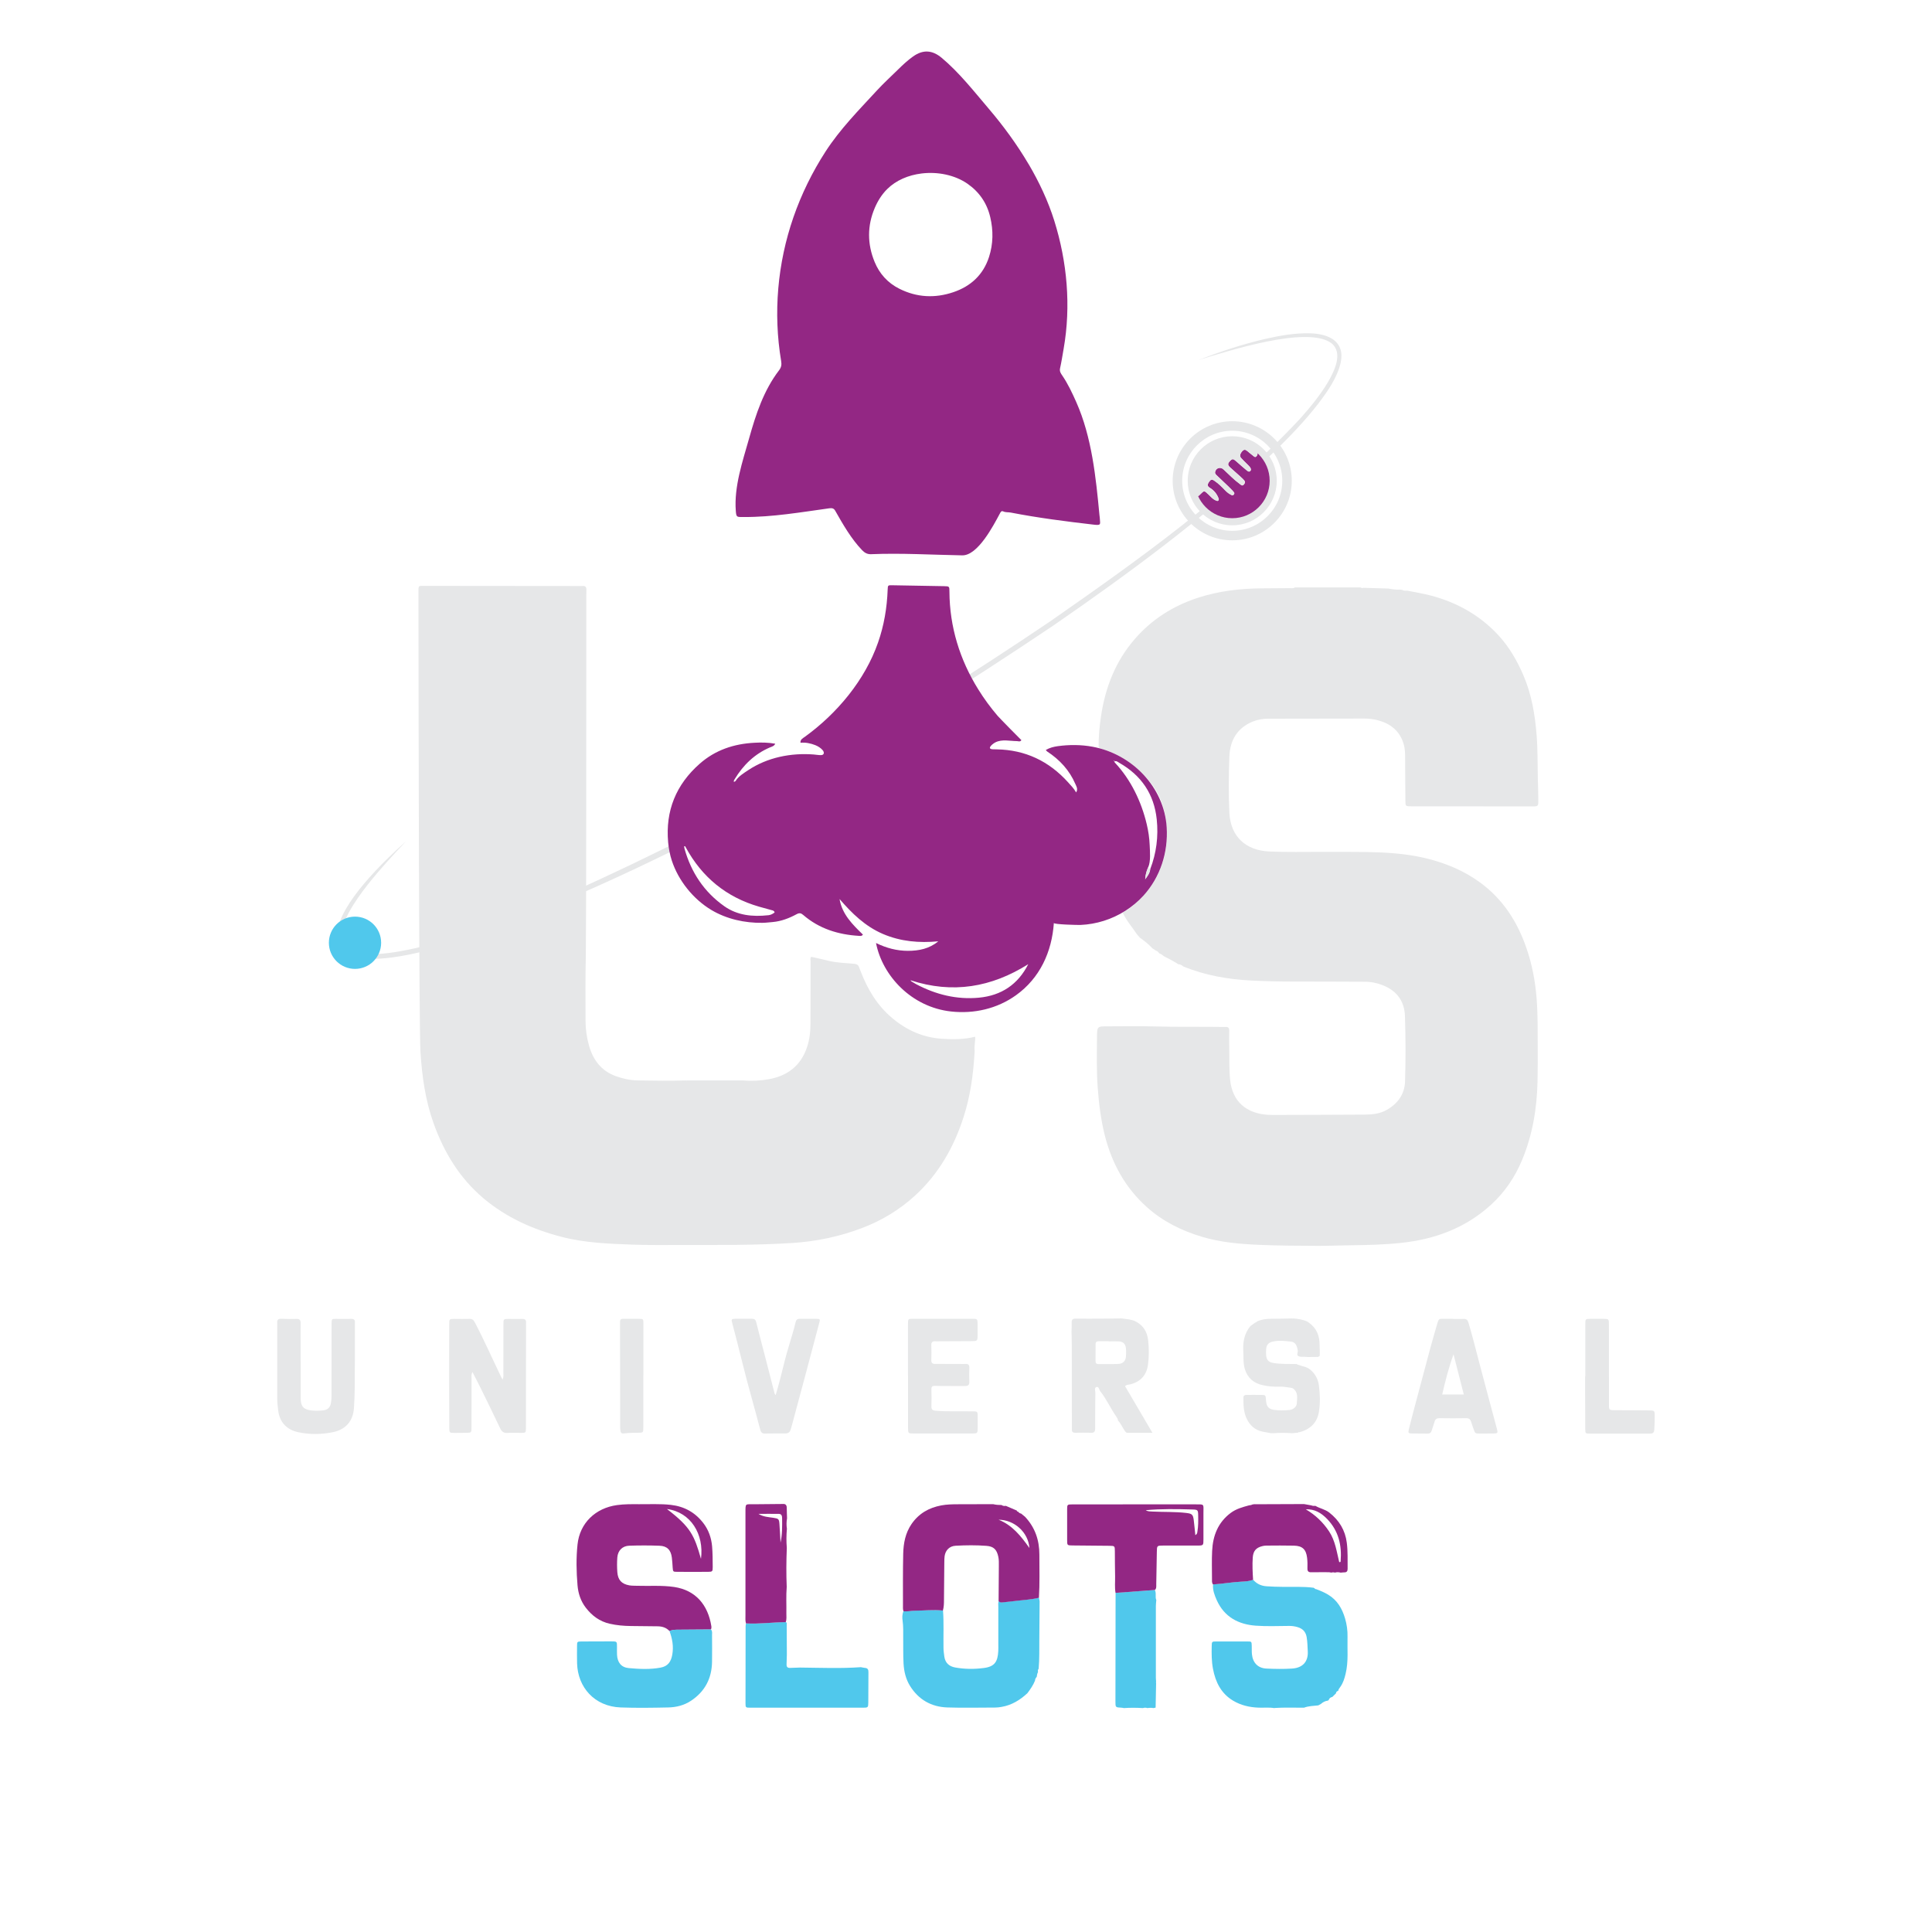 <?xml version="1.0" encoding="UTF-8"?>
<svg id="Layer_1" data-name="Layer 1" xmlns="http://www.w3.org/2000/svg" viewBox="0 0 400 400">
  <defs>
    <style>
      .cls-1 {
        fill: #50c8ec;
      }

      .cls-1, .cls-2, .cls-3 {
        stroke-width: 0px;
      }

      .cls-2 {
        fill: #e6e7e8;
      }

      .cls-3 {
        fill: #932784;
      }
    </style>
  </defs>
  <path class="cls-2" d="m248.09,74.55c4.46-1.72,9.02-3.24,13.69-4.34,3.13-.72,6.32-1.3,9.56-1.2,3.62.12,7.17,1.56,6.24,6.06-.74,3.19-2.71,5.93-4.64,8.5-2.95,3.8-6.31,7.25-9.77,10.57-13.93,13.17-29.42,24.55-45.16,35.42-37.01,24.84-75.8,47.82-117.64,63.52-5.67,1.97-31.33,11.13-30.62.12.7-6.28,9.65-14.85,14.32-19.03-2.74,2.9-5.43,5.82-7.9,8.94-1.46,1.86-2.85,3.79-3.97,5.87-.71,1.35-1.34,2.8-1.49,4.3,0,0-.01.27-.01.27,0,0,0,.14,0,.14,0,0,0,.13,0,.13,0,0,.01.27.01.27,0,0,.04.26.04.26,0,0,.02.13.02.13,0,0,.03.13.03.13.02.08.04.17.07.25,0,0,.09.24.09.24,0,0,.02.06.02.06,1.92,4.05,11.82,1.87,15.37,1.07,10.82-2.61,21.17-6.83,31.37-11.24,34.9-15.57,68.03-34.95,99.67-56.32,18.22-12.7,36.57-25.71,51.79-42,2.1-2.36,4.12-4.81,5.74-7.52,1.38-2.37,3.24-6.16.68-8.14-5.09-3.64-21.55,1.74-27.51,3.54h0Z"/>
  <path class="cls-2" d="m239.28,196.8c-.23-.15-.46-.31-.69-.46-.76-.83-1.63-1.53-2.55-2.17-.21-.23-.41-.46-.62-.7-1-1.51-2.22-2.87-2.99-4.54,1.69-.82,2.98-2.13,4.24-3.47,1.46-1.55,2.65-3.34,3.46-5.3,1.17-2.82,1.6-5.8,1.41-8.86-.21-3.43-1.17-6.54-3.33-9.27-2.28-2.88-5.04-5.08-8.47-6.42-.76-.3-1.57-.44-2.27-.86-.05-2.25.18-4.48.52-6.71.91-5.86,3.01-11.18,6.93-15.71,3.52-4.07,7.88-6.84,12.95-8.52,4.38-1.45,8.92-1.98,13.52-2,1.84,0,3.68-.02,5.52-.04.4,0,.82.09,1.2-.15,4.53,0,9.06,0,13.59,0,.17.14.35.16.55.08,1.73.05,3.47.1,5.2.15.8.15,1.6.28,2.41.22.15.02.29.04.44.06.33.2.69.18,1.05.16,1.68.33,3.38.61,5.04,1.05,5.34,1.44,9.99,4.05,13.77,8.11,2.28,2.45,3.93,5.31,5.25,8.38,1.72,4,2.41,8.21,2.74,12.51.23,2.94.17,5.89.24,8.83.04,1.47.09,2.94.1,4.41.01,1.37,0,1.38-1.35,1.38-6.26,0-12.52-.01-18.78-.02-2.05,0-4.09,0-6.14,0-1.23,0-1.24,0-1.25-1.21-.02-3.15-.04-6.3-.06-9.45,0-1.03-.16-2.04-.56-3-1-2.4-2.94-3.65-5.36-4.23-.83-.2-1.69-.28-2.55-.28-6.63.02-13.26.02-19.89.03-1.07,0-2.12.17-3.12.57-3.28,1.31-4.78,3.91-4.9,7.27-.14,3.88-.19,7.78,0,11.66.25,4.89,3.37,7.77,8.25,7.99,3.68.17,7.36.07,11.05.08,3.03.01,6.06-.02,9.08.03,4.01.07,8.01.3,11.94,1.21,4.18.97,8.09,2.55,11.59,5.1,4.77,3.49,7.77,8.2,9.64,13.72,1.13,3.31,1.77,6.7,2.05,10.19.27,3.31.22,6.62.24,9.93.01,2.45.01,4.9-.04,7.35-.13,5.61-1.03,11.07-3.2,16.27-1.48,3.55-3.59,6.67-6.45,9.28-5.29,4.82-11.63,7.14-18.64,7.88-3.46.37-6.93.45-10.41.49-2.25.02-4.5.13-6.75.12-4.01-.02-8.02-.03-12.02-.2-4.04-.17-8.08-.5-11.99-1.67-4.24-1.27-8.12-3.18-11.45-6.17-4.47-4.02-7.2-9.02-8.67-14.78-.83-3.26-1.23-6.58-1.48-9.93-.26-3.47-.17-6.95-.15-10.43.02-2.27.04-2.27,2.24-2.27,3.19,0,6.39-.07,9.57.02,4.79.14,9.57.04,14.36.11.16,0,.33.01.49,0,.53-.03.72.22.72.74-.02,1.06-.02,2.13,0,3.19.05,2.33-.05,4.65.18,6.99.46,4.6,3.43,6.98,7.8,7.27.37.02.74.03,1.1.03,6.3-.02,12.6-.03,18.9-.07,1.6-.01,3.2-.16,4.63-.98,2.29-1.31,3.71-3.24,3.79-5.91.14-4.5.13-9-.02-13.5-.1-3.06-1.65-5.23-4.55-6.38-1.23-.49-2.49-.75-3.83-.74-4.75,0-9.49-.06-14.24-.04-3.07.01-6.14-.06-9.2-.21-4.84-.25-9.58-1.07-14.1-2.93-.28-.28-.62-.42-1.01-.45,0,0-.01,0-.01,0-.94-.62-1.95-1.14-2.96-1.65-.29-.25-.58-.48-.96-.59-.19-.29-.42-.51-.77-.6Z"/>
  <path class="cls-2" d="m201.9,214.64c-2.29.58-4.61.58-6.94.42-3.87-.26-7.23-1.76-10.2-4.25-3.14-2.62-5.14-5.98-6.58-9.74-.1-.27-.22-.53-.31-.8-.16-.48-.47-.67-1-.72-1.83-.18-3.67-.21-5.47-.66-1.14-.29-2.29-.53-3.44-.79-.27.28-.14.62-.14.93-.01,4.29,0,8.59-.02,12.88,0,1.68-.19,3.35-.73,4.95-1.28,3.77-4.01,5.87-7.84,6.57-1.77.32-3.57.42-5.37.26-.17,0-.34,0-.5,0-.16,0-.32,0-.48,0-3.52,0-7.05,0-10.57,0l-.12.03-.12-.03c-3.35.1-6.7.06-10.04,0-1.56-.03-3.08-.36-4.55-.89-3.03-1.1-4.71-3.39-5.55-6.38-.46-1.65-.7-3.35-.7-5.08.01-4.53-.06-9.07.06-13.6.08-3.18.11-52.88.1-73.01,0-.86-.02-1.72.02-2.58.03-.66-.26-.89-.87-.82-.16.02-.33,0-.49,0-10.64-.01-21.28-.02-31.92-.03-1.62,0-1.49-.19-1.49,1.53,0,19.89.11,90.39.41,94.93.32,5.04,1,10,2.71,14.78,2.16,6.03,5.37,11.35,10.32,15.54,4.73,3.99,10.2,6.44,16.12,7.98,4.87,1.27,9.85,1.45,14.84,1.63,3.35.12,6.71.07,10.06.07,7.69,0,15.38.07,23.05-.42,4.93-.32,9.72-1.34,14.33-3.09,4.05-1.54,7.72-3.75,10.93-6.68,4.93-4.5,8.11-10.09,10.12-16.39,1.34-4.19,1.95-8.51,2.22-12.89.01-.24.02-.48.04-.72-.12-.98.16-1.95.11-2.94Z"/>
  <path class="cls-1" d="m263.87,353.65c-1.1-.19-2.2-.06-3.3-.1-1.87-.07-3.65-.48-5.26-1.44-2.5-1.49-3.66-3.86-4.18-6.62-.29-1.53-.29-3.09-.26-4.64.02-.98.03-1,.93-1,2.17-.01,4.34-.01,6.5,0,.83,0,.83.02.86.92.02.57-.02,1.15.04,1.72.17,1.77,1.25,2.89,3.01,2.97,1.76.08,3.52.11,5.27,0,2.22-.13,3.4-1.43,3.28-3.58-.06-.98-.06-1.95-.23-2.93-.19-1.11-.82-1.75-1.84-2.06-.58-.18-1.19-.27-1.81-.26-2.29.01-4.59.12-6.87-.05-3.61-.26-6.52-1.8-8.08-5.25-.46-1.03-.89-2.12-.78-3.3,1.97-.14,3.93-.48,5.91-.58.79-.04,1.62-.08,2.38-.39.73.83,1.6,1.27,2.76,1.36,1.1.08,2.2.11,3.3.12,2.16.04,4.33-.1,6.48.19.05.05.11.08.18.09.05.13.15.2.29.18.87.32,1.72.67,2.53,1.16,1.91,1.15,2.91,2.9,3.51,4.95.35,1.22.53,2.47.5,3.74-.07,2.56.22,5.13-.39,7.67-.23.96-.5,1.88-1.08,2.7-.18.26-.41.51-.46.85-.27.07-.44.23-.46.52-.25.25-.51.5-.76.75-.42.06-.65.32-.78.7-.07-.01-.12,0-.15.06-.56.07-1.03.32-1.44.69-.18.1-.35.19-.53.29-.99.12-2.01.11-2.96.48-2.04.02-4.08-.08-6.11.06Z"/>
  <path class="cls-1" d="m215.1,330.79c.05.24.1.48.14.72-.02,2.64-.04,5.27-.06,7.91-.02,2.03.04,4.06-.14,6.08-.19.2-.17.44-.13.68-.18.31-.21.66-.27,1-.2.22-.35.46-.35.77-.38.96-.97,1.79-1.58,2.61-1.52,1.41-3.23,2.47-5.32,2.83-.45.08-.89.14-1.33.14-3.31,0-6.62.09-9.92-.02-3.31-.11-5.94-1.6-7.72-4.44-.88-1.41-1.26-3.02-1.35-4.65-.1-1.79-.05-3.59-.07-5.39-.01-1.14.04-2.28-.12-3.42-.1-.68-.11-1.39.19-2.05.78.12,1.54-.09,2.31-.1,1.95,0,3.91-.25,5.86-.03.19,2.57.06,5.14.1,7.71,0,.61.09,1.21.17,1.82.18,1.34,1.02,2.05,2.23,2.27,1.97.36,3.97.37,5.97.11,2.22-.29,2.85-1.3,2.97-3.47.03-.49.01-.98.01-1.47,0-2.57,0-5.14,0-7.72,0-.4-.07-.82.09-1.21.21.23.46.3.77.26.76-.09,1.53-.15,2.29-.25,1.76-.23,3.55-.28,5.29-.71Z"/>
  <path class="cls-3" d="m195.22,333.45c-1.95-.23-3.91.02-5.86.03-.77,0-1.53.22-2.31.1-.14-.4-.1-.81-.1-1.22,0-3.55-.03-7.11.05-10.66.05-2.18.44-4.29,1.72-6.16,1.5-2.19,3.6-3.38,6.15-3.86,1.17-.22,2.35-.24,3.53-.24,2.41,0,4.82-.01,7.22-.02.57.14,1.15.18,1.74.18.27.19.57.23.89.17.74.32,1.47.63,2.21.95l.06-.02-.02-.06c-.04.23.12.3.3.35.16.21.37.34.63.39.26.22.52.44.79.65,2.07,2.2,2.97,4.83,2.97,7.82,0,2.98.09,5.97-.09,8.95-1.74.42-3.53.48-5.29.71-.76.1-1.53.16-2.29.25-.31.04-.56-.03-.77-.26.02-2.41.04-4.82.05-7.24,0-.65.03-1.3-.11-1.95-.32-1.5-.96-2.15-2.47-2.26-2.12-.16-4.25-.14-6.38-.02-1.26.07-2.1.93-2.27,2.17-.05.4-.06.82-.06,1.22-.03,2.62-.05,5.24-.07,7.85,0,.74-.02,1.47-.23,2.19Zm17.91-12.95c-.24-3.28-3.13-5.84-6.39-5.86,2.82,1.11,4.62,3.36,6.39,5.86Z"/>
  <path class="cls-3" d="m259.44,327.07c-.76.31-1.59.35-2.38.39-1.98.1-3.93.45-5.91.58-.3-.35-.21-.78-.22-1.18,0-1.92-.07-3.85.03-5.76.15-3.15,1.21-5.9,3.85-7.87,1.14-.85,2.46-1.2,3.78-1.56.23-.06.49-.03.7-.19,0,0,.11.02.11.02l.1-.06c3.49-.01,6.99-.02,10.48-.04.5.09,1,.18,1.5.27.28.12.58.13.88.11.91.54,1.98.7,2.84,1.37,2.06,1.61,3.31,3.66,3.64,6.26.23,1.78.15,3.58.17,5.37,0,.51-.17.77-.7.76-.24,0-.48.04-.73.06-.39-.11-.79-.13-1.19-.01-.26-.08-.51-.07-.77,0-.16-.03-.32-.08-.48-.08-1.22,0-2.45-.01-3.67.01-.58.01-.8-.22-.78-.8.02-.73.02-1.47-.07-2.2-.21-1.75-.98-2.47-2.72-2.51-1.92-.05-3.84-.02-5.75-.01-.28,0-.57.05-.84.12-1.28.33-1.84,1.01-1.94,2.33-.11,1.55-.03,3.1.07,4.65Zm10.91-14.58c1.98,1.15,3.58,2.69,4.83,4.58,1.27,1.92,1.57,4.21,2.09,6.35.24,0,.29-.04.29-.14.28-3.33-.41-6.34-2.82-8.82-1.2-1.23-2.57-2.06-4.4-1.97Z"/>
  <path class="cls-2" d="m104.06,285.63c.24-.61.16-1.01.16-1.4,0-3.36,0-6.71.01-10.07,0-1.08.02-1.08,1.08-1.09.94,0,1.88.02,2.82,0,.58-.01.83.22.78.8-.02.2,0,.41,0,.61,0,6.92-.02,13.83-.02,20.75,0,.16,0,.33,0,.49-.03.92-.04.93-.99.94-.94.01-1.89-.05-2.82.01-.76.05-1.18-.23-1.51-.92-1.33-2.81-2.7-5.6-4.07-8.39-.52-1.05-1.06-2.09-1.68-3.3-.29.55-.19.96-.19,1.34,0,3.36,0,6.71-.01,10.07,0,1.16-.02,1.17-1.13,1.18-.78.01-1.55.02-2.33.02-1.12,0-1.13,0-1.14-1.17-.01-3.64-.03-7.28-.03-10.93,0-3.48,0-6.96.02-10.43,0-1.06.02-1.07,1.1-1.08,1.02,0,2.05.04,3.07,0,.58-.02.86.21,1.12.71,1.94,3.69,3.62,7.51,5.43,11.26.07.14.15.28.32.61Z"/>
  <path class="cls-1" d="m178.24,345.17c.28.05.56.13.84.15.59.04.73.37.72.91-.03,2.08,0,4.17-.03,6.25-.01,1.05-.06,1.08-1.14,1.08-7.76,0-15.52,0-23.28,0-.96,0-1-.02-1-.92,0-5.31,0-10.62.02-15.93,0-.2.05-.4.07-.61,2.75.15,5.48-.24,8.22-.26.07.04.15.08.22.12,0,.15,0,.29,0,.44.01,2.05.02,4.1.03,6.15-.02.69-.03,1.37-.06,2.06-.02.52.22.73.73.71.68-.03,1.36-.04,2.05-.07,4.2.04,8.41.22,12.61-.08Z"/>
  <path class="cls-2" d="m232.42,272.99c.92.14,1.86.16,2.72.61,1.56.81,2.36,2.13,2.56,3.8.2,1.71.21,3.43-.02,5.14-.3,2.17-1.53,3.54-3.68,4.08-.34.08-.74.03-1.07.37,1.85,3.14,3.7,6.3,5.67,9.66-1.84,0-3.5,0-5.15,0-.35,0-.46-.26-.63-.5-.47-.67-.77-1.45-1.35-2.04-.01-.3-.17-.55-.33-.78-1.19-1.71-2.04-3.64-3.34-5.28-.26-.32-.28-1.06-.82-.88-.45.15-.2.8-.2,1.23-.03,2.45-.05,4.91-.04,7.36,0,.6-.17.9-.83.88-1.1-.04-2.21-.01-3.31,0-.46,0-.69-.18-.68-.65,0-.29,0-.57,0-.86,0-5.52,0-11.04-.02-16.56,0-.94-.03-1.88-.05-2.82.01-.65.05-1.3.03-1.95-.02-.58.22-.79.79-.79,1.87.02,3.74.01,5.61,0,1.3,0,2.6-.03,3.9-.05,0,0,.12.04.12.04l.12-.03Zm-2.88,4.71s0,0,0-.01c-.69,0-1.39,0-2.08,0-.39,0-.63.15-.63.57,0,1.19,0,2.37-.01,3.56,0,.41.2.6.6.6,1.39,0,2.78.03,4.17-.04.94-.05,1.48-.66,1.53-1.59.03-.57.05-1.15-.02-1.71-.11-.87-.58-1.3-1.46-1.36-.69-.04-1.39,0-2.08,0Z"/>
  <path class="cls-2" d="m263.63,296.73c-.16,0-.33,0-.49,0-.56-.1-1.12-.2-1.68-.31-1.56-.31-2.64-1.24-3.32-2.64-.68-1.4-.72-2.91-.7-4.43,0-.44.28-.55.64-.55.98,0,1.96-.02,2.94,0,1.02,0,1.02.02,1.09,1.09.08,1.29.51,1.85,1.7,2.01,1.05.15,2.13.13,3.18.02.81-.09,1.47-.69,1.5-1.38.05-1.08.33-2.25-.75-3.05-.15-.11-.38-.16-.57-.18-.73-.08-1.45-.25-2.19-.22-1.19.05-2.38-.05-3.53-.3-1.84-.39-3.15-1.47-3.72-3.34-.37-1.24-.25-2.51-.32-3.77-.11-1.9.24-3.65,1.49-5.15.34-.24.69-.49,1.03-.73.13,0,.23-.07.29-.19.94-.44,1.93-.57,2.96-.57,1.46,0,2.92-.04,4.38-.07,0,0,.11.04.11.04l.11-.04c.99.09,1.97.22,2.88.65.1.07.21.14.31.21,1.63,1.14,2.26,2.75,2.24,4.69,0,.76.1,1.53,0,2.29-.12-.03-.2.02-.26.13-.74,0-1.47.01-2.21.02-.2-.02-.4-.04-.61-.05-.4-.02-.85.05-1.21-.09-.6-.23-.17-.79-.23-1.19-.17-1.15-.57-1.78-1.42-1.87-1.25-.14-2.51-.27-3.76,0-.83.18-1.28.64-1.36,1.49-.05.48-.05.98,0,1.46.11.93.55,1.32,1.5,1.48,1.62.27,3.25.18,4.87.22,0,0,0,0,0,0,.04.11.12.15.23.15.83.31,1.75.39,2.47.97,1.08.86,1.68,2.03,1.85,3.34.23,1.78.29,3.58.01,5.36-.36,2.35-1.84,3.73-4.1,4.31-.12-.06-.2,0-.27.09-.15,0-.3.02-.45.03-.08,0-.16.02-.24.03-.17.01-.34.03-.51.04-1.3-.09-2.6-.11-3.89.01Z"/>
  <path class="cls-2" d="m300.79,273.07c.74,0,1.47.03,2.21,0,.59-.03.86.2,1.03.78.81,2.7,1.49,5.43,2.2,8.15,1.2,4.58,2.44,9.15,3.66,13.72.27,1,.23,1.05-.77,1.07-.9.01-1.8.02-2.7.01-1.01,0-1.01,0-1.36-1.01-.16-.46-.33-.92-.47-1.39-.16-.54-.45-.79-1.06-.78-1.84.03-3.68.03-5.52,0-.53,0-.84.18-.99.69-.18.63-.41,1.24-.6,1.87-.14.46-.41.65-.9.63-1.02-.03-2.04,0-3.07-.02-.88-.01-.95-.08-.75-.91.36-1.51.77-3.01,1.16-4.51,1.06-3.99,2.11-7.97,3.19-11.96.49-1.81,1.01-3.62,1.54-5.42.28-.95.3-.95,1.34-.95.41,0,.82,0,1.23,0,.2,0,.41,0,.61,0v.02Zm.15,7.33c-1,2.73-1.69,5.48-2.35,8.31h4.47c-.72-2.83-1.42-5.57-2.12-8.31Z"/>
  <path class="cls-2" d="m62.26,281.92c0,2.54,0,5.07,0,7.61,0,1.65.58,2.3,2.22,2.49.82.09,1.64.07,2.45-.02.85-.1,1.41-.55,1.57-1.46.09-.49.14-.97.14-1.46,0-4.66,0-9.32.01-13.99,0-.37,0-.74,0-1.1.03-.9.03-.92.87-.93,1.06-.01,2.13.03,3.19,0,.58-.01.83.22.77.8-.02.24,0,.49,0,.74,0,4.21,0,8.42-.04,12.64,0,1.43-.07,2.86-.16,4.29-.17,2.64-1.68,4.42-4.28,4.97-2.38.5-4.81.53-7.18.04-2.22-.46-3.88-1.83-4.22-4.48-.11-.85-.2-1.7-.2-2.56.01-5.07,0-10.14,0-15.21,0-.12.01-.25,0-.37-.06-.61.15-.91.82-.88,1.06.05,2.13.06,3.19.03.67-.02.84.28.83.88-.02,1.47,0,2.94,0,4.42,0,1.19,0,2.37,0,3.56h0Z"/>
  <path class="cls-2" d="m187.99,284.82c0-3.56,0-7.12,0-10.68,0-1.08.01-1.1,1.08-1.1,4.05,0,8.1,0,12.15,0,1.16,0,1.16.02,1.18,1.14,0,.74,0,1.47,0,2.21-.01,1.26-.02,1.27-1.33,1.28-2.21.02-4.42.02-6.63.03-.25,0-.49.02-.74,0-.6-.05-.91.15-.88.82.04,1.02.03,2.05,0,3.07-.02.59.23.8.8.79,1.68-.01,3.36,0,5.03.01.41,0,.82.02,1.23,0,.56-.03.83.17.81.77-.03.98-.04,1.96,0,2.95.02.66-.29.85-.89.85-2.05-.02-4.09.03-6.14-.03-.68-.02-.85.17-.82.8.04,1.14.03,2.29,0,3.44-.01.61.18.84.83.9,2.33.21,4.66.08,6.99.13,1.97.04,1.74-.24,1.76,1.79,0,.53,0,1.06,0,1.6-.02,1.17-.02,1.18-1.15,1.2-1.15.01-2.29,0-3.44,0-2.86,0-5.73,0-8.59,0-1.24,0-1.24,0-1.24-1.3,0-3.56,0-7.12,0-10.68Z"/>
  <path class="cls-2" d="m160.59,288.86c.74-2.45,1.32-4.89,1.93-7.32.45-1.77,1.02-3.51,1.52-5.27.24-.82.49-1.64.67-2.48.11-.54.37-.76.92-.75,1.14.02,2.29-.01,3.43.01.72.02.76.08.57.8-.94,3.55-1.88,7.1-2.83,10.65-.95,3.55-1.91,7.1-2.86,10.65-.07.28-.16.55-.24.82-.16.53-.49.81-1.08.81-1.43,0-2.86-.01-4.29.02-.75.02-.85-.53-.99-1.03-.55-2.01-1.06-4.03-1.63-6.03-1.5-5.27-2.71-10.61-4.13-15.89-.19-.69-.13-.79.59-.81,1.19-.02,2.37,0,3.56,0,.49,0,.7.19.83.68.63,2.54,1.31,5.06,1.96,7.59.62,2.41,1.23,4.82,1.86,7.23.03.11.13.19.23.32Z"/>
  <path class="cls-3" d="m162.67,335.85c-2.74.02-5.47.41-8.22.26-.17-.56-.11-1.14-.11-1.7,0-7.1,0-14.19,0-21.29,0-1.93-.03-1.66,1.64-1.68,2.12-.02,4.24-.04,6.36-.06.44.09.55.39.55.8,0,.72.04,1.44.06,2.16-.13.72-.14,1.44-.03,2.17-.12,1.32-.13,2.64-.02,3.97-.11,2.69-.13,5.38-.02,8.07-.15,1.83-.04,3.66-.07,5.49-.01.61.09,1.22-.14,1.81Zm-1.07-16.47c.37-1.66.34-3.33.33-5,0-.48-.08-.94-.69-.95-1.4-.02-2.8,0-4.2,0,.97.62,2.03.66,3.06.81,1.12.17,1.2.24,1.28,1.38.09,1.25.15,2.51.22,3.76Z"/>
  <path class="cls-1" d="m239.09,329.19c.38.65.01,1.41.31,2.08-.03.4-.09.81-.09,1.21,0,4.96,0,9.92,0,14.88,0,.28.04.57.05.85-.05.08-.06.15,0,.23-.03,1.7-.07,3.4-.1,5.1-.15.03-.3.06-.45.1-.41-.08-.83-.07-1.24,0-.31-.1-.63-.11-.94,0-1.31-.08-2.63-.09-3.94,0-.16-.03-.32-.07-.48-.08-1.27-.06-1.27-.06-1.27-1.26,0-7.51.02-15.01.03-22.52,2.71-.2,5.42-.4,8.13-.6Z"/>
  <path class="cls-2" d="m328.22,284.94c0-3.6,0-7.2,0-10.79,0-1.08.02-1.09,1.09-1.1.86,0,1.72,0,2.58,0,1.22.01,1.22.02,1.22,1.2,0,5.32,0,10.63.01,15.95,0,1.87-.21,1.76,1.81,1.77,2.21.01,4.42.01,6.62.04.98.01,1.04.08,1.04,1.06,0,.98-.01,1.96-.09,2.94-.05.68-.34.8-.92.8-4.13,0-8.26.01-12.39,0-.95,0-.97-.02-.98-.96-.02-2.62-.03-5.23-.03-7.85,0-1.02,0-2.04,0-3.07.01,0,.03,0,.04,0Z"/>
  <path class="cls-2" d="m133.19,284.82c0,3.56,0,7.11,0,10.67,0,1.14,0,1.13-1.14,1.15-.9.01-1.79,0-2.69.12-.72.1-.86-.06-.94-.78-.03-.24-.01-.49-.02-.74-.01-6.95-.02-13.9-.03-20.85,0-1.39-.11-1.36,1.32-1.35.86,0,1.72,0,2.57.01.93.02.95.02.95.97,0,3.6,0,7.19,0,10.79h-.01Z"/>
  <path class="cls-3" d="m241.55,171.3c-.51-8.36-7.21-15.21-15.37-16.7-2.39-.44-4.82-.44-7.22-.11-.84.12-1.67.33-2.44.79.12.13.19.24.29.31,2.58,1.69,4.6,3.87,5.83,6.72.23.53.59,1.08.16,1.75-.48-.84-1.11-1.48-1.71-2.14-3.94-4.34-8.81-6.67-14.7-6.77-.29,0-.57,0-.86-.02-1.37-.08.04-1.18.57-1.44,1.39-.69,2.97-.26,4.45-.25.28,0,.63.22.92-.2-.02.02-4.52-4.57-4.91-5.02-1.47-1.72-2.83-3.56-4.02-5.49-3.83-6.14-5.93-12.97-5.97-20.21,0-1.13-.01-1.14-1.14-1.16-3.6-.07-7.19-.13-10.79-.19-.81-.01-.82.01-.86.93-.14,3.74-.75,7.39-1.99,10.93-2.71,7.79-8.5,14.7-15.13,19.5-.45.33-.99.55-.93,1.25,1.03-.11,2.13.12,3.08.5.57.23,1.11.57,1.51,1.03s.33,1.04-.38,1.03c-.49,0-.97-.09-1.46-.13-4.71-.37-9.59.6-13.55,3.23-.89.59-2.08,1.31-2.63,2.25-.07.05-.12.11-.2.14-.19.09-.21-.04-.17-.17.04-.12.11-.22.17-.33,1.77-2.93,4.11-5.21,7.29-6.58.38-.16.86-.24,1.12-.77-1.49-.27-2.9-.28-4.32-.2-4.24.22-8.1,1.5-11.32,4.34-4.9,4.31-7.12,9.73-6.54,16.26.12,1.29.36,2.56.76,3.79,1.36,4.15,4.42,7.97,8.17,10.22,3.16,1.89,6.94,2.73,10.6,2.67.77-.01,1.41-.11,2.11-.16,1.78-.16,3.42-.79,4.97-1.63.59-.32.93-.21,1.38.18,3.3,2.84,7.22,4.05,11.5,4.31.26.01.57.1.84-.26-2.15-2.09-4.31-4.2-4.84-7.37,2.56,2.98,5.31,5.66,8.99,7.24,3.68,1.57,7.5,1.89,11.45,1.52-1.84,1.53-3.99,1.97-6.28,1.97-2.29,0-4.46-.57-6.61-1.62,1.31,6.75,7.32,13.29,15.56,14.18,4.75.51,9.49-.56,13.41-3.36,4.96-3.55,7.44-8.98,7.85-14.97-.02.32,5.03.43,5.51.41,1.64-.07,3.27-.36,4.83-.85,3.12-.98,5.98-2.78,8.19-5.2,3.52-3.85,5.15-8.99,4.83-14.16Zm-82.53,18.19c-3.21.35-6.35.04-9.05-1.86-4.19-2.95-6.88-7.02-8.26-11.95-.04-.15-.04-.32-.06-.48.24-.06.27.12.33.24,3.37,6.19,8.4,10.32,15.19,12.28.86.25,1.73.47,2.6.72.22.06.49.08.61.47-.43.35-.88.54-1.37.59Zm43.66,17.07c-4.6.43-8.91-.64-12.97-2.78-.28-.15-.54-.32-.82-.48-.14-.08-.29-.16-.38-.35,8.71,2.85,16.76,1.47,24.38-3.33-2.13,4.21-5.58,6.5-10.22,6.94Zm35.46-26.6c-.09.82-.58,1.44-1.04,2.08.05-.88.25-1.7.62-2.48.56-1.2.36-3.3.31-4.59-.06-1.45-.27-2.9-.61-4.32-1.11-4.69-3.3-9.25-6.62-12.78-.05-.05-.06-.14-.08-.22,0,0,0,0,0,0,0,0,0,0,0,0-.06-.04-.11-.08-.16-.13.15-.07.22-.05.16.13,0,0,0,0,0,0,.41-.2.69.1.99.27,4.57,2.59,7.23,6.48,7.78,11.72.37,3.53-.07,6.99-1.35,10.32Z"/>
  <path class="cls-3" d="m212.96,33.97c2.2,3.74,4.05,7.68,5.32,11.74,2.67,8.52,3.48,17.66,1.94,26.47-.24,1.37-.45,2.74-.75,4.09-.13.61.15,1.03.45,1.46,1.18,1.73,2.06,3.61,2.91,5.52,3.23,7.28,4.06,15.57,4.8,23.39.03.29.08.57.09.85.04,1.01.32,1.32-1.22,1.14-5.77-.67-11.53-1.4-17.24-2.51-.51-.1-1.05,0-1.55-.24-.42-.2-.58.22-.72.48-1.32,2.46-4.54,8.67-7.76,8.62-6.26-.11-12.64-.5-18.9-.24-.75.03-1.32-.29-1.83-.82-2.26-2.35-3.98-5.36-5.58-8.18-.3-.54-.71-.57-1.24-.5-5.8.8-11.81,1.84-17.68,1.8-1.47,0-1.55.1-1.66-1.26-.39-5.03,1.41-10.26,2.76-15.04,1.39-4.97,3.02-9.93,6.2-14.08.45-.59.56-1.14.43-1.9-1.67-9.95-.76-20.25,2.54-29.78,1.66-4.79,3.91-9.37,6.66-13.62,3.01-4.65,6.84-8.52,10.59-12.59,1.43-1.56,2.96-2.94,4.46-4.42.96-.95,1.95-1.87,3.05-2.65,2.07-1.48,3.99-1.35,5.93.27,3.61,3.01,6.72,6.98,9.76,10.55,2.98,3.5,5.82,7.36,8.23,11.45Zm-22.18,1.95c-2.7.33-5.26,1.4-7.1,3.23-1.11,1.1-1.95,2.45-2.56,3.88-1.59,3.7-1.57,7.51-.03,11.22,1,2.43,2.71,4.33,5.11,5.53,3.63,1.82,7.39,2,11.19.71,3.61-1.22,6.2-3.62,7.38-7.3.87-2.7.9-5.47.25-8.23-.68-2.9-2.26-5.21-4.71-6.92-2.61-1.81-6.17-2.54-9.53-2.12Z"/>
  <path class="cls-3" d="m138.59,337.67c-.66-.7-1.5-.95-2.44-.96-1.84-.02-3.68-.04-5.52-.06-1.48-.02-2.94-.14-4.38-.47-2.09-.47-3.69-1.66-4.98-3.34-1.05-1.37-1.56-2.96-1.7-4.61-.24-2.81-.3-5.65,0-8.46.46-4.43,3.71-7.55,8.19-8.16,1.51-.21,3.02-.19,4.53-.18,2.21.02,4.42-.11,6.62.14,2.78.32,5.03,1.57,6.73,3.8,1.07,1.4,1.63,3.02,1.79,4.76.12,1.42.12,2.86.13,4.29,0,.94-.06,1-.96,1.01-2.13.02-4.25.01-6.38,0-.88,0-.88-.03-.95-.87-.05-.69-.08-1.39-.17-2.08-.2-1.58-.99-2.4-2.55-2.45-2.08-.08-4.17-.08-6.26-.01-1.42.04-2.36.99-2.48,2.41-.08,1.01-.07,2.05,0,3.06.12,1.63.88,2.45,2.48,2.74.52.09,1.06.07,1.59.09,2.57.08,5.16-.13,7.72.25,4.47.68,6.98,3.75,7.67,8.08.04.24.03.49-.08.72-2.35.02-4.7.04-7.05.05-.54,0-1.05.09-1.55.26Zm-.5-25.24c4.9,3.74,5.66,5.46,7.04,10.32.67-5.07-2.09-9.68-7.04-10.32Z"/>
  <path class="cls-1" d="m138.59,337.67c.5-.17,1.01-.26,1.55-.26,2.35,0,4.7-.03,7.05-.05.33.34.23.77.23,1.17.01,1.84.03,3.68,0,5.52-.05,3.43-1.46,6.14-4.33,8.06-1.44.96-3.08,1.37-4.76,1.4-3.27.07-6.55.12-9.82,0-5.46-.2-8.89-4.21-9.03-9.11-.03-1.19-.02-2.37-.01-3.56,0-.97.02-.98.92-.99,2.05-.01,4.09-.02,6.14-.02,1.22,0,1.22,0,1.21,1.18,0,.53-.02,1.06.01,1.6.08,1.57.86,2.61,2.43,2.75,2.19.2,4.41.31,6.6-.1,1.49-.28,2.15-1.2,2.41-2.69.3-1.72,0-3.32-.59-4.91Z"/>
  <path class="cls-3" d="m239.09,329.19c-2.71.2-5.42.4-8.13.6-.2-1.14-.07-2.28-.09-3.42-.04-1.72-.04-3.43-.05-5.15-.01-1.16-.01-1.16-1.14-1.18-2.53-.03-5.07-.04-7.6-.07-1.14-.01-1.14-.01-1.14-1.16,0-2.13-.01-4.25,0-6.38,0-.91.06-.96.99-.96,4.05-.01,8.09-.01,12.14-.01,4.41,0,8.83,0,13.24,0,2.13,0,1.85-.17,1.85,1.81,0,1.8,0,3.6,0,5.4,0,1.31-.01,1.32-1.28,1.32-2.33,0-4.66-.01-6.99,0-1.36,0-1.36.01-1.38,1.31-.04,2.25-.08,4.5-.12,6.74,0,.4.06.83-.28,1.15Zm8.39-11.36c.42-.24.39-.5.43-.73.19-1.09.18-2.2.16-3.31-.02-1.18-.06-1.24-1.27-1.27-3.19-.09-6.38-.15-9.58.15.44.29.93.25,1.41.28,2.32.12,4.65.02,6.97.29,1.16.14,1.4.3,1.55,1.46.13,1.01.21,2.02.33,3.13Z"/>
  <path class="cls-3" d="m255.17,90.62c2.55-.22,4.4,1.07,6.11,2.64.72.66,1.29,1.45,1.81,2.3.91,1.51,1.08,3.07.89,4.8-.19,1.73-.83,3.21-1.86,4.55-.84,1.08-1.93,1.84-3.22,2.33-1.83.7-3.7,1.04-5.62.55-1.91-.49-3.5-1.49-4.63-3.15-.16-.24-.3-.5-.51-.68-1.16-1.03-1.44-2.38-1.49-3.84-.07-2.28.44-4.4,1.86-6.19,1.7-2.15,3.84-3.51,6.67-3.3Zm-7.33,12.1c.34,0,.49-.21.66-.38.83-.83.82-.83,1.68-.01.5.48.94,1.04,1.62,1.29.15.06.31.15.45,0,.12-.13.11-.31.05-.46-.37-.93-.98-1.68-1.84-2.19-.53-.32-.47-.7-.19-1.13.41-.62.63-.68,1.17-.32.85.58,1.58,1.3,2.28,2.04.37.39.81.69,1.29.93.16.08.33.03.44-.11.11-.13.16-.3.04-.45-.23-.28-.47-.56-.74-.82-.91-.88-1.84-1.75-2.75-2.62-.23-.22-.51-.44-.41-.83.21-.83,1.13-1.07,1.76-.47,1.13,1.07,2.21,2.18,3.47,3.09.21.15.4.33.64.09.25-.24.42-.53.18-.87-.17-.23-.38-.43-.59-.62-.76-.68-1.53-1.35-2.28-2.04-.61-.56-.63-.85-.11-1.4.49-.52.66-.51,1.31.06.7.62,1.4,1.25,2.13,1.84.2.16.5.43.76.17.28-.28.1-.61-.12-.87-.18-.22-.4-.41-.6-.62-.4-.41-.83-.79-1.2-1.23-.32-.38-.18-.9.28-1.41.37-.4.69-.31,1.05,0,.43.37.89.72,1.33,1.08.31.26.5.12.67-.18.2-.34.11-.62-.13-.89-.48-.56-.95-1.15-1.59-1.52-2.07-1.2-4.24-1.02-6.35-.2-1.21.47-2.16,1.31-3,2.39-1.23,1.58-1.94,3.25-2.01,5.25-.04,1.17.21,2.26.67,3.38Z"/>
  <path class="cls-2" d="m237.71,179.57c.14.13.28.26.43.4-.09.82-.58,1.44-1.04,2.09.05-.88.25-1.7.62-2.48Z"/>
  <path class="cls-2" d="m247.84,102.72c-.46-1.12-.72-2.2-.67-3.38.07-2,.78-3.67,2.01-5.25.84-1.07,1.79-1.92,3-2.39,2.12-.82,4.28-1,6.35.2.64.37,1.11.96,1.59,1.52.24.27.32.55.13.89-.17.3-.36.44-.67.18-.44-.36-.9-.71-1.33-1.08-.36-.31-.69-.41-1.05,0-.46.5-.61,1.02-.28,1.41.37.43.8.82,1.2,1.23.2.2.41.4.6.62.22.26.4.59.12.87-.26.26-.56,0-.76-.17-.73-.59-1.42-1.22-2.13-1.84-.65-.57-.82-.58-1.31-.06-.52.55-.5.84.11,1.4.76.68,1.53,1.35,2.28,2.04.21.19.42.39.59.62.24.33.07.62-.18.87-.24.23-.43.06-.64-.09-1.26-.92-2.35-2.03-3.47-3.09-.63-.6-1.54-.36-1.76.47-.1.39.18.6.41.83.92.88,1.84,1.74,2.75,2.62.26.25.5.53.74.82.12.14.08.31-.04.45-.12.13-.28.18-.44.11-.48-.23-.91-.53-1.29-.93-.7-.74-1.43-1.47-2.28-2.04-.54-.37-.76-.3-1.17.32-.29.43-.34.81.19,1.13.86.51,1.47,1.26,1.84,2.19.06.15.07.33-.05.46-.14.15-.3.06-.45,0-.68-.25-1.12-.81-1.62-1.29-.86-.81-.85-.81-1.68.01-.17.17-.32.38-.66.38Z"/>
  <path class="cls-2" d="m255.12,108.76c-5.09,0-9.22-4.14-9.22-9.22s4.14-9.22,9.22-9.22,9.22,4.14,9.22,9.22-4.14,9.22-9.22,9.22Zm0-16.97c-4.27,0-7.75,3.48-7.75,7.75s3.48,7.75,7.75,7.75,7.75-3.48,7.75-7.75-3.48-7.75-7.75-7.75Z"/>
  <path class="cls-2" d="m255.12,111.87c-6.8,0-12.33-5.53-12.33-12.33s5.53-12.33,12.33-12.33,12.33,5.53,12.33,12.33-5.53,12.33-12.33,12.33Zm0-22.69c-5.71,0-10.36,4.65-10.36,10.36s4.65,10.36,10.36,10.36,10.36-4.65,10.36-10.36-4.65-10.36-10.36-10.36Z"/>
  <circle class="cls-1" cx="73.5" cy="195.19" r="5.41"/>
</svg>